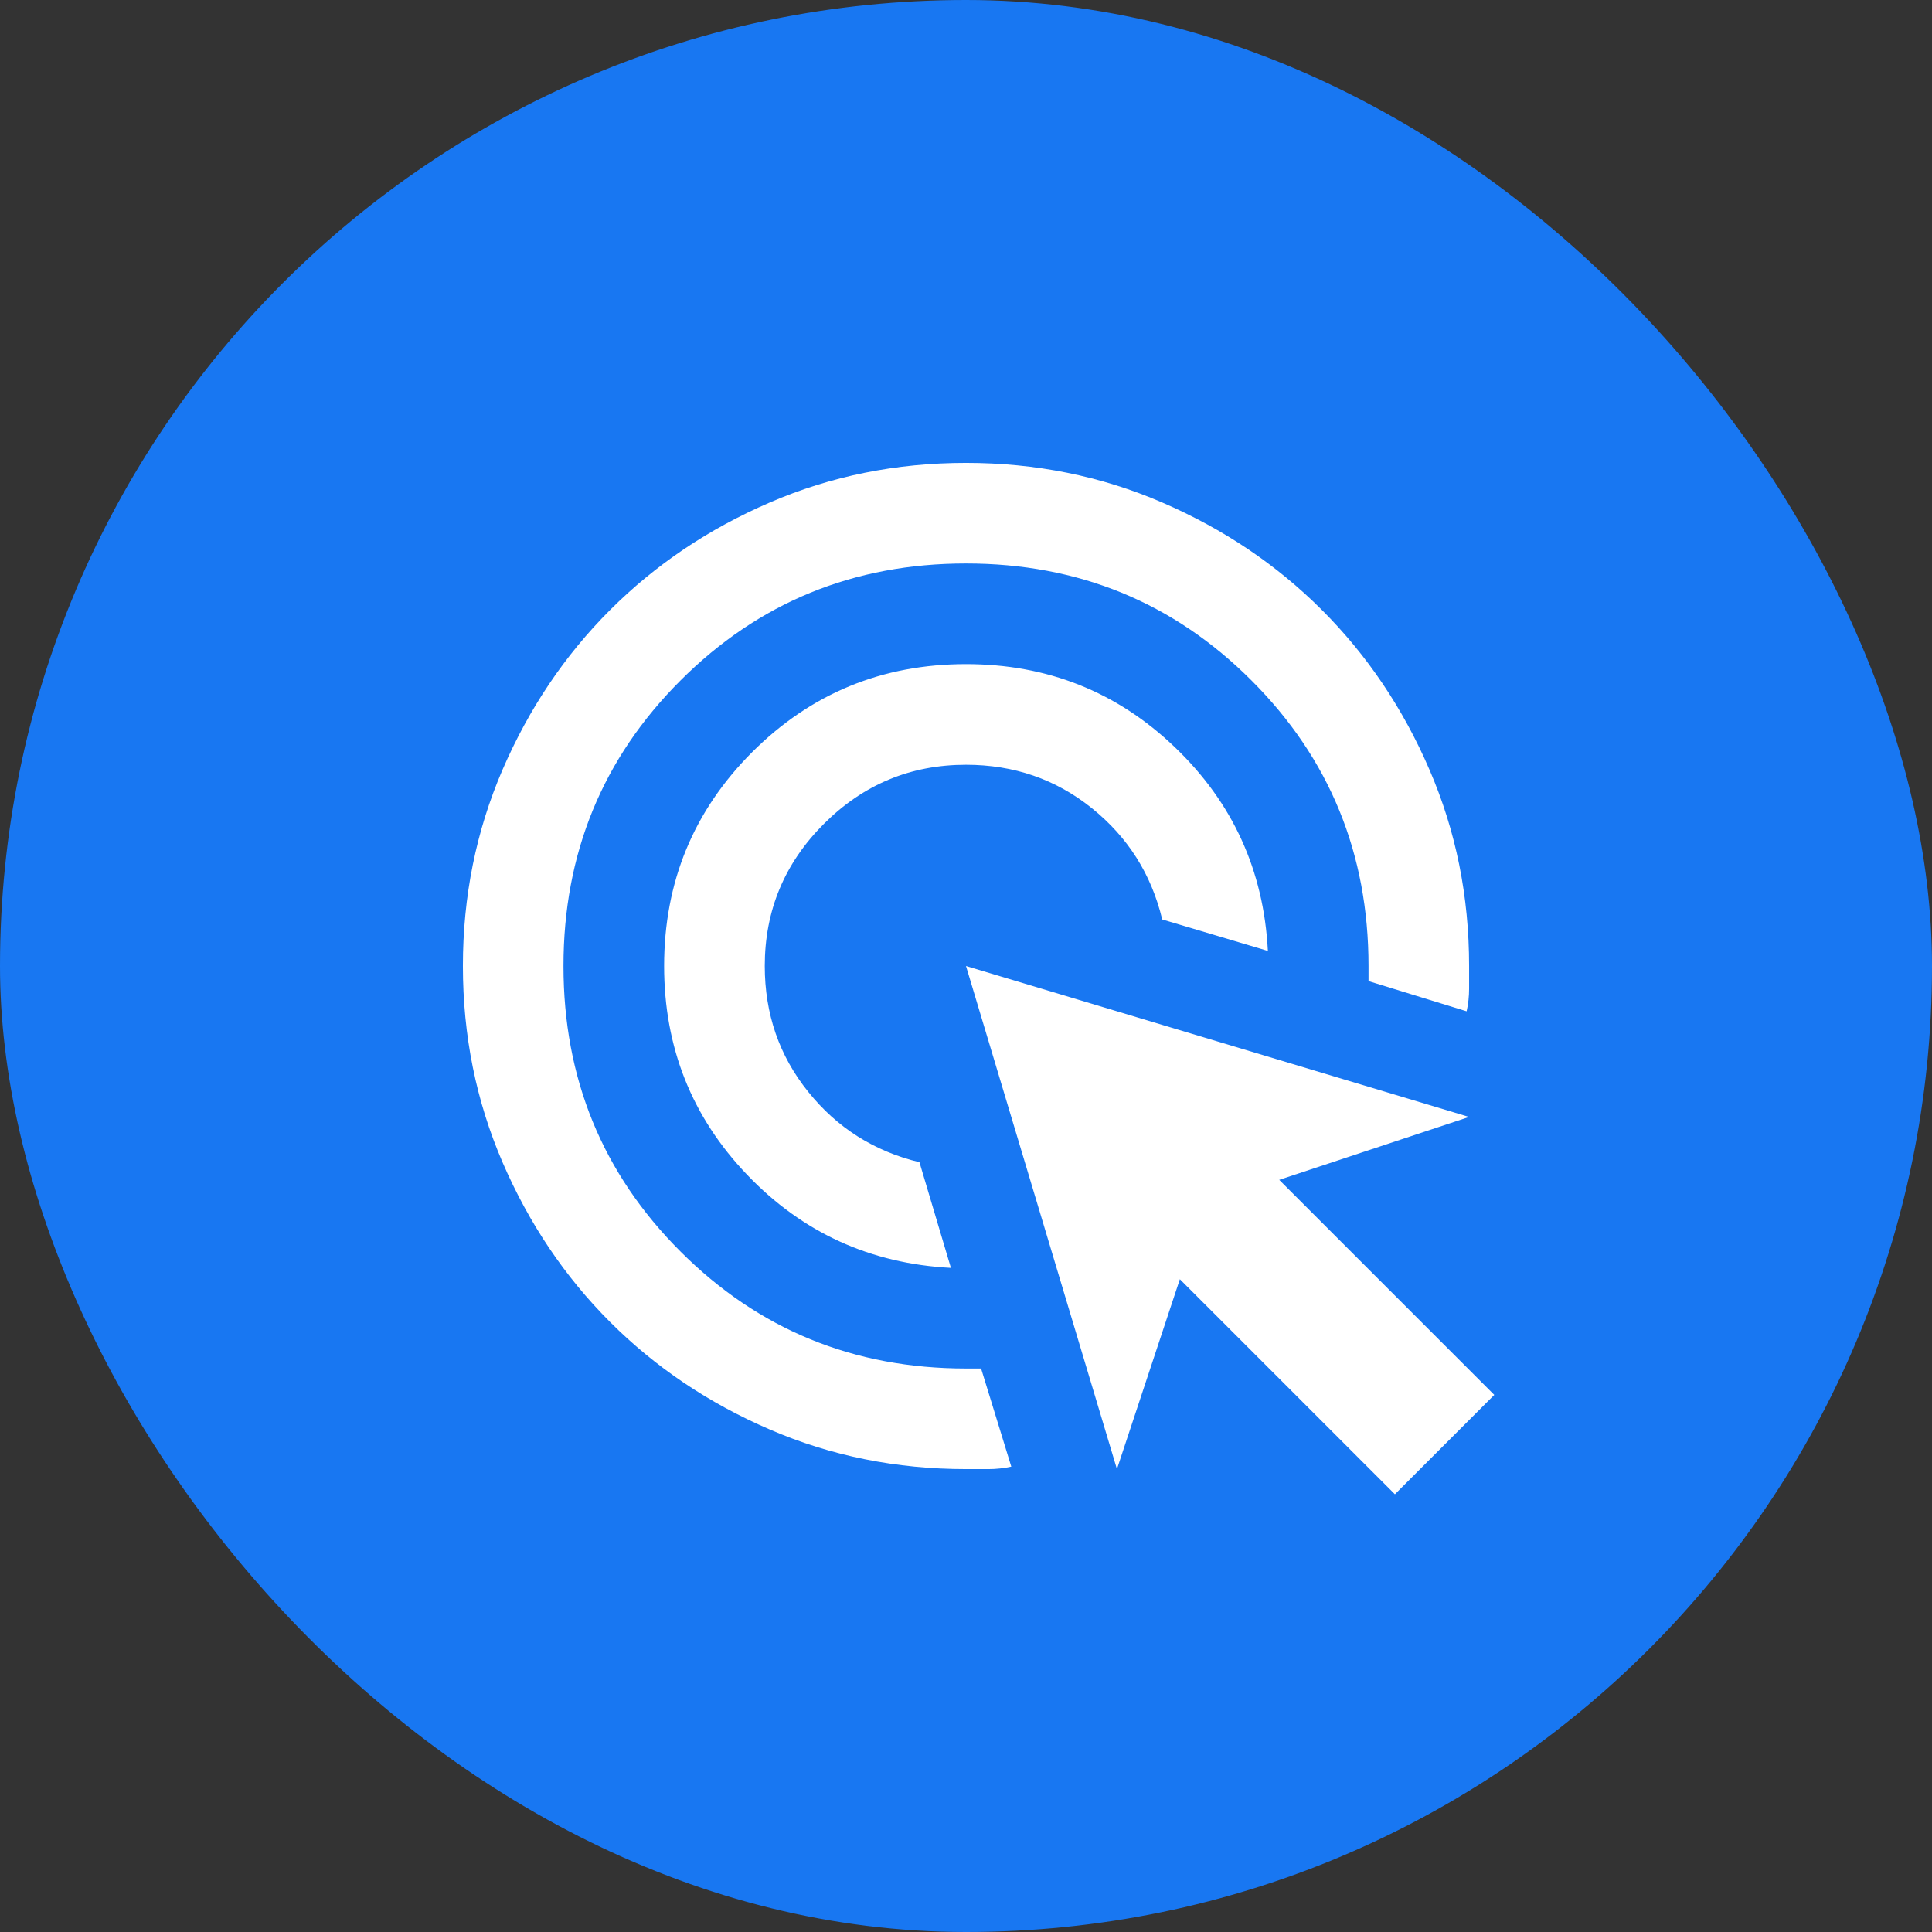 <svg width="32" height="32" viewBox="0 0 32 32" fill="none" xmlns="http://www.w3.org/2000/svg">
<rect x="0" y="0" width="32" height="32" fill="#333333" stroke="none"/>
<rect width="32" height="32" rx="16" fill="#1877F2"/>
<mask id="mask0_1_820" style="mask-type:alpha" maskUnits="userSpaceOnUse" x="6" y="6" width="20" height="20">
<rect x="6" y="6" width="20" height="20" fill="#D9D9D9"/>
</mask>
<g mask="url(#mask0_1_820)">
<path d="M15.75 21C14.417 20.93 13.292 20.417 12.375 19.458C11.458 18.5 11 17.347 11 16C11 14.611 11.486 13.431 12.458 12.458C13.431 11.486 14.611 11 16 11C17.347 11 18.5 11.458 19.458 12.375C20.417 13.292 20.931 14.417 21 15.75L19.25 15.229C19.07 14.479 18.681 13.865 18.083 13.385C17.486 12.906 16.792 12.667 16 12.667C15.083 12.667 14.299 12.993 13.646 13.646C12.993 14.299 12.667 15.083 12.667 16C12.667 16.792 12.906 17.486 13.386 18.083C13.865 18.68 14.479 19.069 15.229 19.25L15.75 21ZM16.75 24.292C16.625 24.319 16.5 24.333 16.375 24.333H16C14.847 24.333 13.764 24.115 12.75 23.677C11.736 23.24 10.854 22.646 10.104 21.896C9.354 21.146 8.761 20.264 8.323 19.25C7.886 18.236 7.667 17.153 7.667 16C7.667 14.847 7.886 13.764 8.323 12.75C8.761 11.736 9.354 10.854 10.104 10.104C10.854 9.354 11.736 8.76 12.75 8.323C13.764 7.885 14.847 7.667 16 7.667C17.153 7.667 18.236 7.885 19.25 8.323C20.264 8.76 21.146 9.354 21.896 10.104C22.646 10.854 23.24 11.736 23.677 12.75C24.115 13.764 24.333 14.847 24.333 16V16.375C24.333 16.5 24.32 16.625 24.292 16.75L22.667 16.25V16C22.667 14.139 22.021 12.562 20.729 11.271C19.438 9.979 17.861 9.333 16 9.333C14.139 9.333 12.563 9.979 11.271 11.271C9.979 12.562 9.333 14.139 9.333 16C9.333 17.861 9.979 19.438 11.271 20.729C12.563 22.021 14.139 22.667 16 22.667H16.25L16.75 24.292ZM23.104 24.75L19.542 21.188L18.5 24.333L16 16L24.333 18.5L21.188 19.542L24.75 23.104L23.104 24.75Z" fill="white"/>
</g>
</svg>
